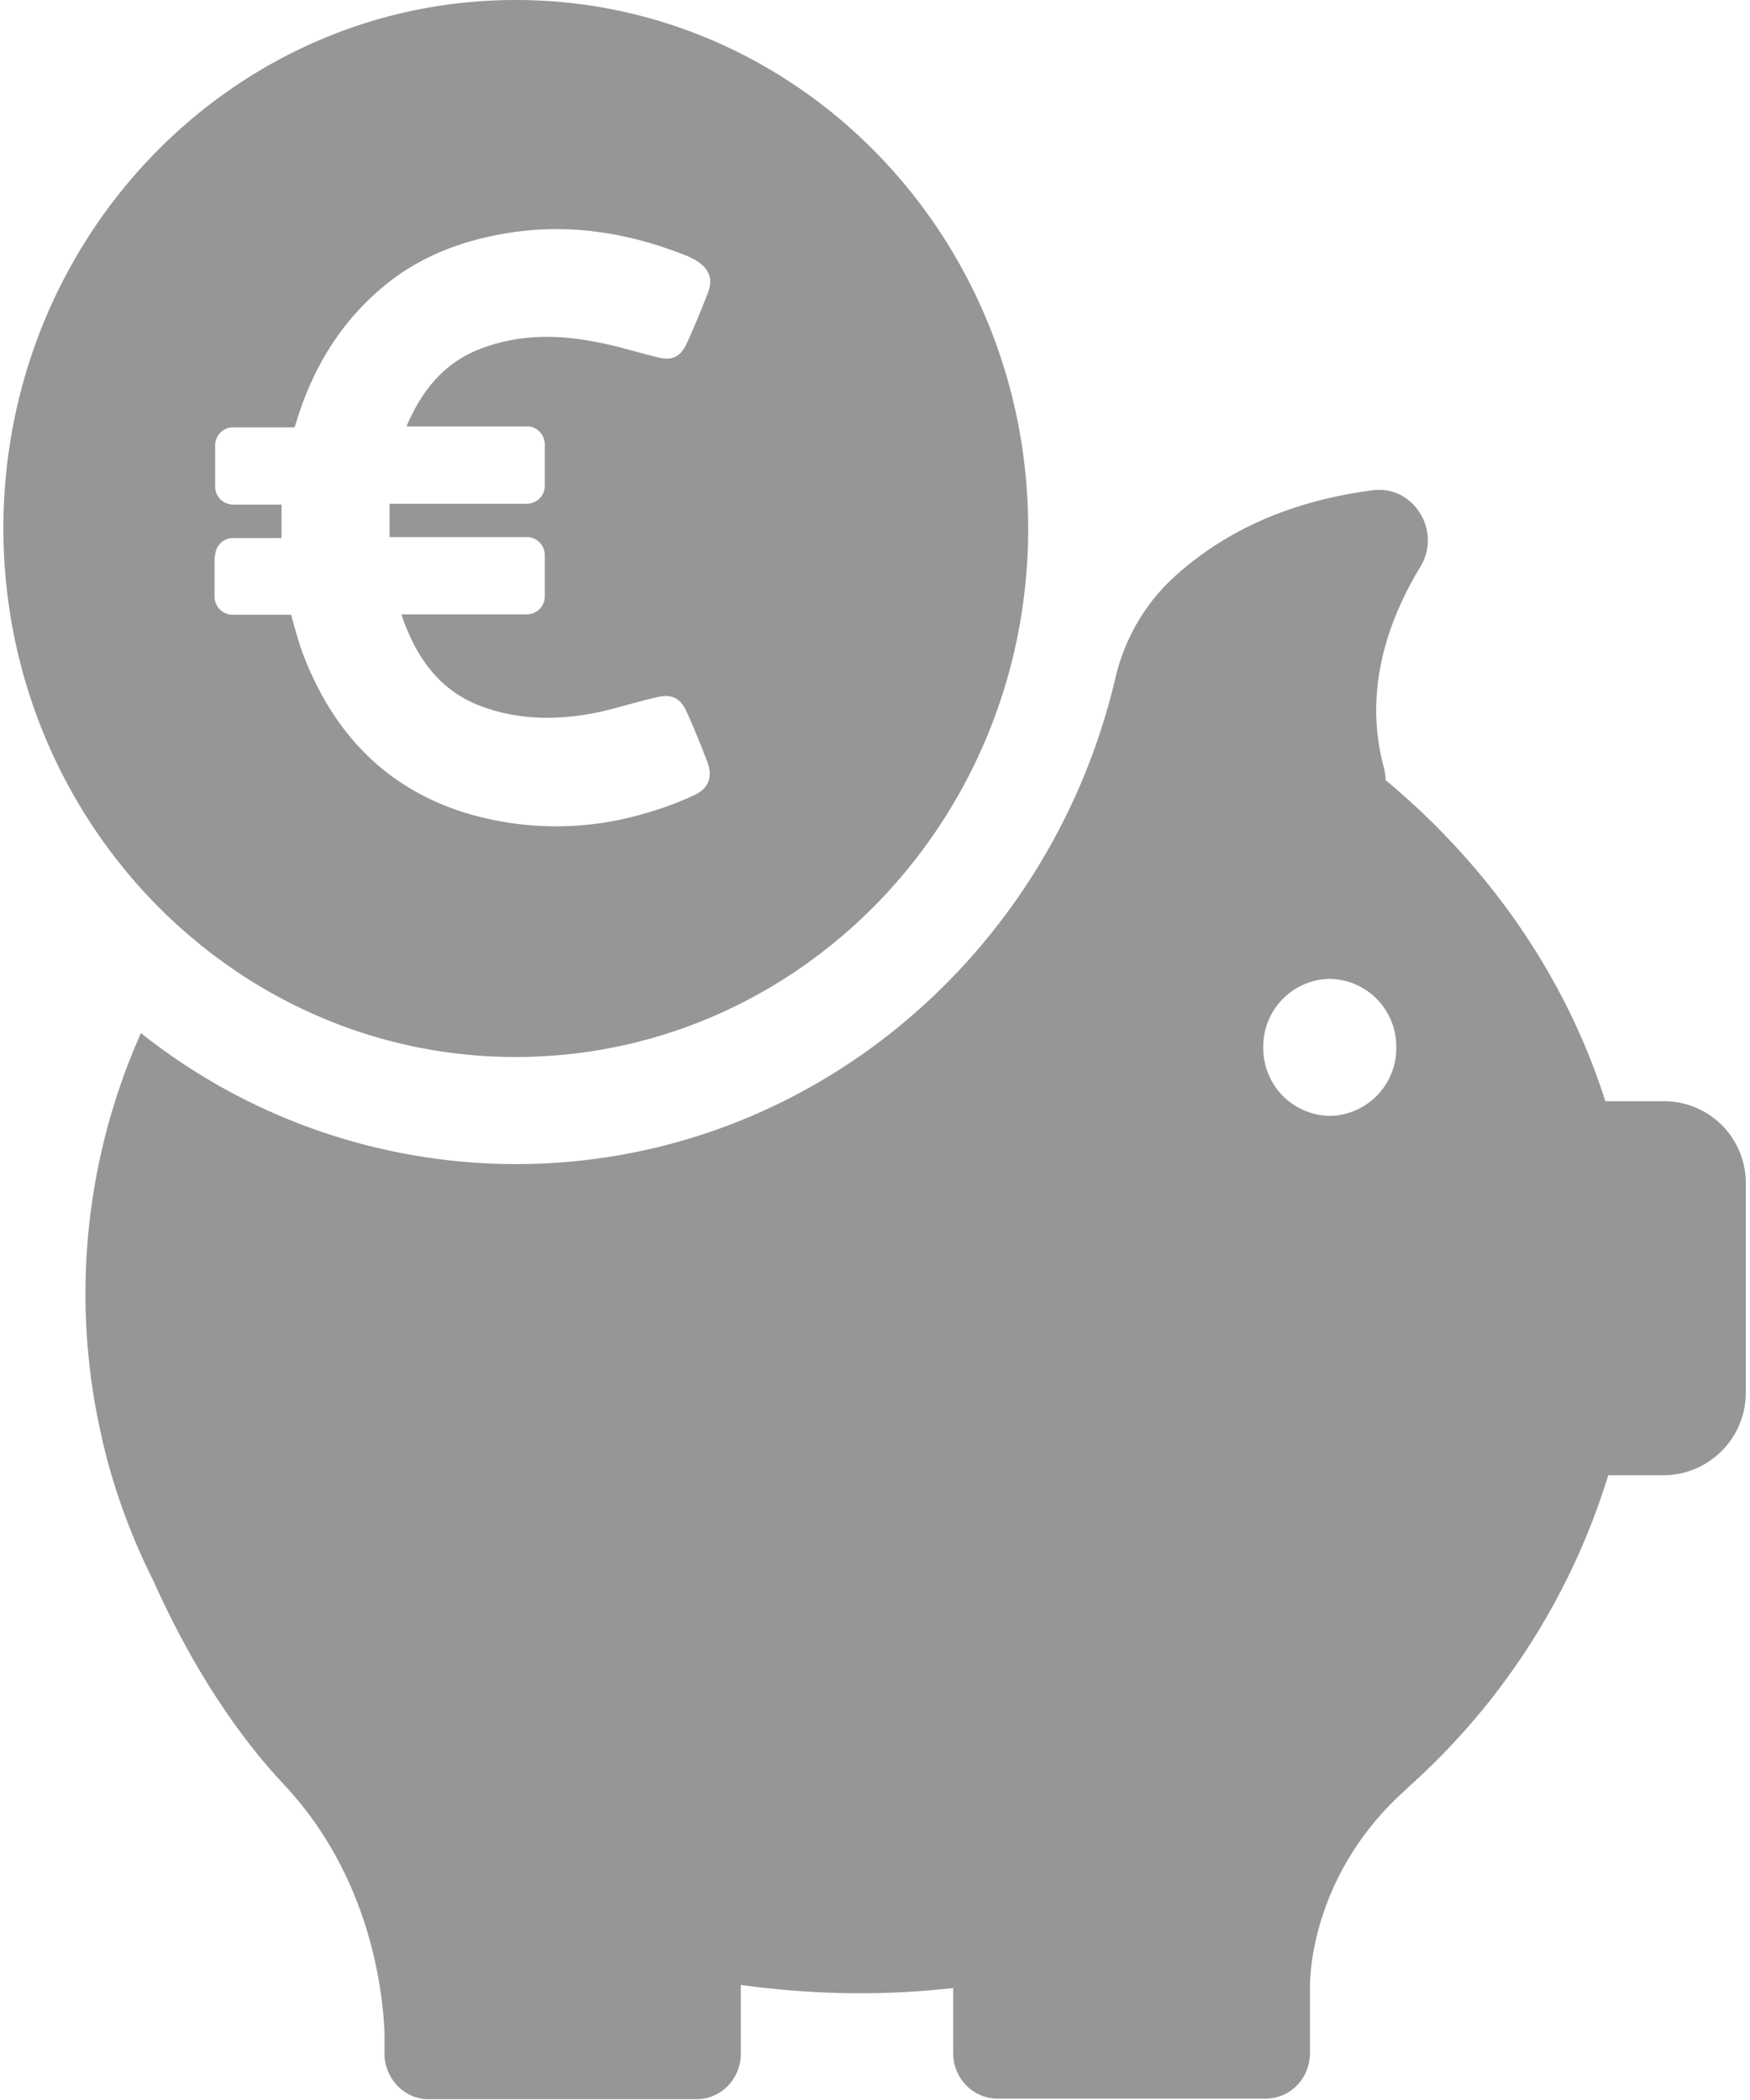 <svg xmlns="http://www.w3.org/2000/svg" width="15" height="18" viewBox="0 0 15 18">
    <g fill="#969696" fill-rule="nonzero">
        <path d="M14.272 9.439h-.512c-.34-1.071-1-2.016-1.883-2.752a.517.517 0 0 0-.014-.104c-.184-.67.043-1.283.31-1.722.188-.305-.054-.703-.404-.659-.782.1-1.32.398-1.69.73-.257.23-.437.535-.517.873-.558 2.392-2.646 4.173-5.141 4.173a5.169 5.169 0 0 1-3.213-1.123 5.488 5.488 0 0 0-.332 3.481s0 .007.004.019c.097.416.245.818.436 1.197.249.558.617 1.209 1.114 1.74.725.77.848 1.722.866 2.132v.204c.014.2.176.365.375.365h2.3c.21 0 .379-.175.379-.39v-.589c.331.045.674.071 1.02.071.27 0 .537-.015.8-.045v.558c0 .216.17.39.38.39h2.3c.209 0 .378-.174.378-.39v-.587c.004-.194.069-.97.78-1.633.024-.022.05-.045.075-.07.007-.008.014-.012.022-.02a5.902 5.902 0 0 0 1.68-2.643h.483a.708.708 0 0 0 .696-.718v-1.774a.701.701 0 0 0-.692-.714zm-2.874.126a.58.58 0 0 1-.57-.587.58.58 0 0 1 .57-.588.58.58 0 0 1 .57.588.58.58 0 0 1-.57.587z"/>
        <path d="M4.42 9.06c2.427 0 4.393-2.027 4.393-4.53S6.846 0 4.42 0C1.994 0 .029 2.027.029 4.53.032 7.029 1.998 9.06 4.42 9.06zM1.844 4.768c0-.086.068-.156.151-.156h.418v-.287h-.418a.155.155 0 0 1-.151-.156v-.35c0-.085.068-.156.151-.156h.53l.018-.056c.144-.468.39-.866.768-1.171.3-.242.65-.372 1.02-.435.53-.09 1.043-.011 1.54.186.033.01.065.03.094.044.119.075.151.164.097.294a8.259 8.259 0 0 1-.173.413c-.054.119-.126.156-.245.126-.17-.04-.332-.093-.501-.126-.354-.074-.707-.078-1.053.063-.296.123-.476.354-.602.644v.01h1.031c.083 0 .151.071.151.157v.35a.155.155 0 0 1-.151.156h-1.18v.286h1.18c.083 0 .151.07.151.156v.35a.155.155 0 0 1-.151.156H3.44c.13.383.342.68.74.807.316.104.637.097.958.03.166-.037.328-.09.494-.127.13-.03.202.008.256.13.062.138.12.28.173.42.05.127.018.231-.111.29a2.74 2.74 0 0 1-.412.153 2.672 2.672 0 0 1-1.6-.018c-.642-.216-1.071-.666-1.324-1.302-.05-.123-.083-.253-.119-.38H1.99a.155.155 0 0 1-.151-.155v-.346h.004z"/>
    </g>
</svg>
